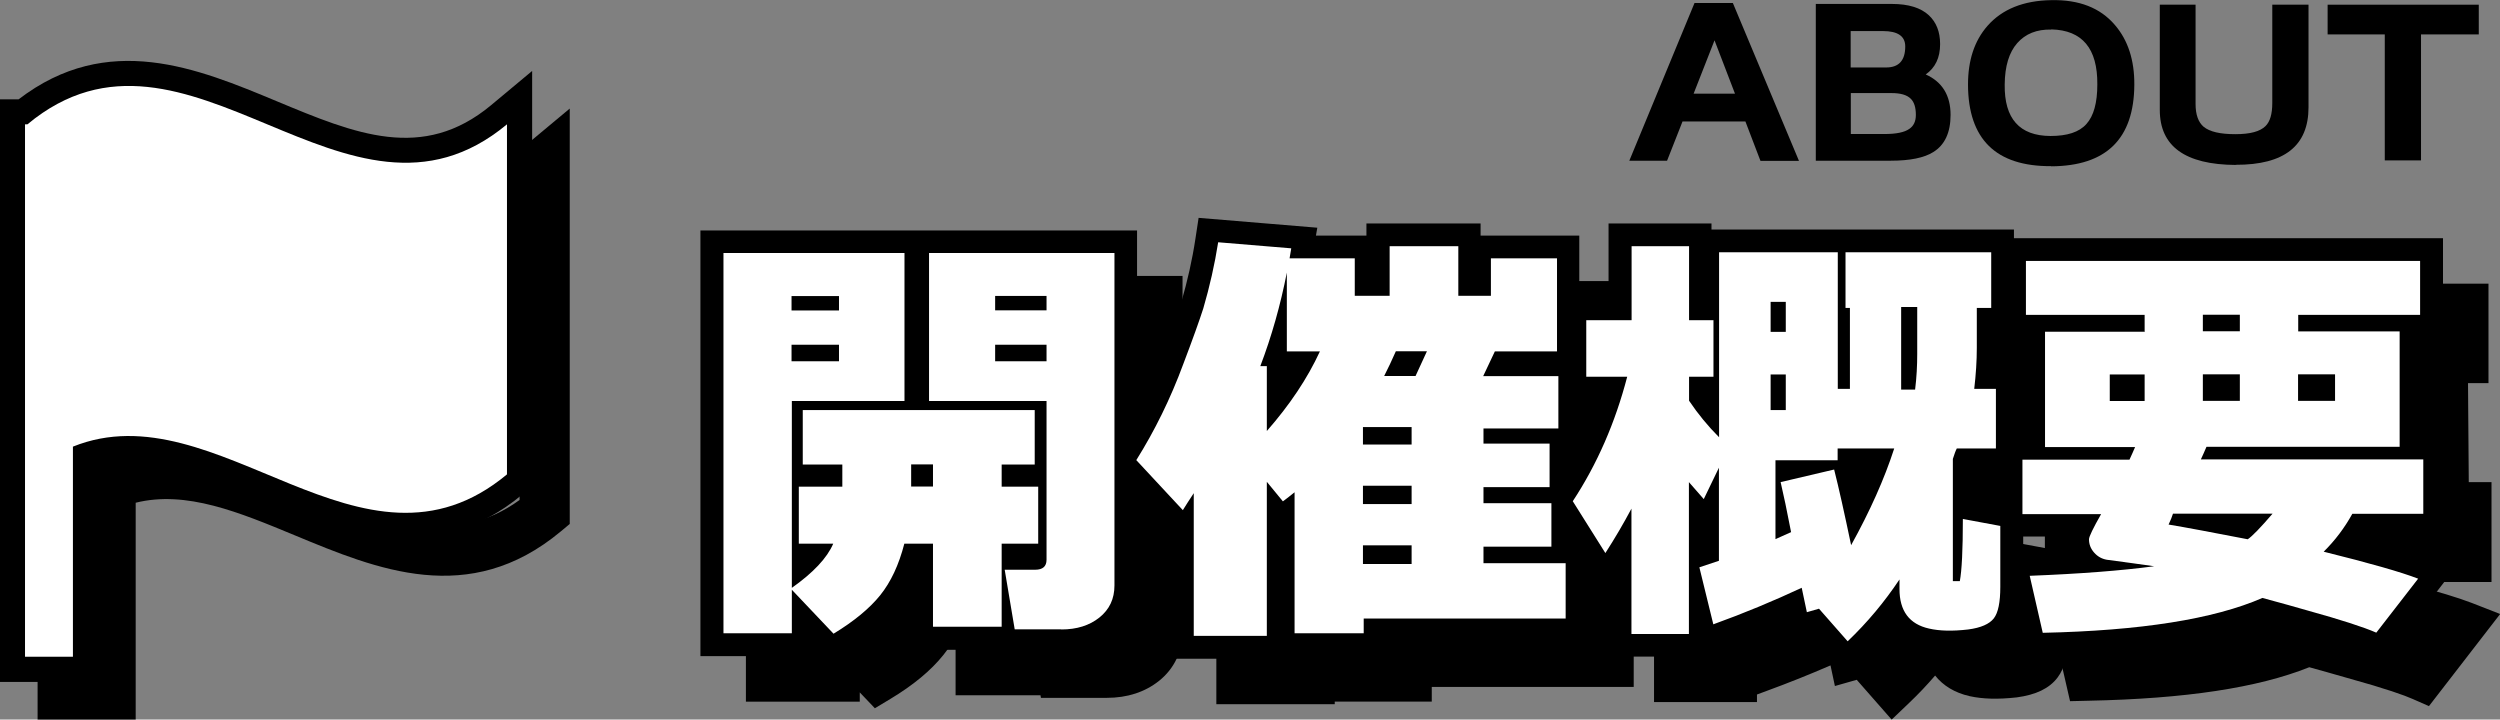 <?xml version="1.0" encoding="UTF-8"?><svg id="_レイヤー_2" xmlns="http://www.w3.org/2000/svg" width="164.9" height="47.46" viewBox="0 0 164.9 47.46"><rect x="0" y="0" width="164.9" height="47.46" fill="#808080" stroke="none"/><defs><style>.cls-1{fill:#fff;}</style></defs><g id="parts"><g><g><g><path d="m55.21,41.79c1.43-1.01,2.35-1.99,2.75-2.93h-2.27v-3.76h2.87v-1.46h-2.61v-3.59h15.3v3.59h-2.18v1.46h2.41v3.76h-2.41v5.48h-4.53v-5.48h-1.89c-.36,1.4-.89,2.53-1.59,3.4-.7.87-1.73,1.72-3.08,2.54l-2.75-2.9v2.87h-4.51v-25.08h11.94v9.76h-7.43v12.34Zm3.13-19.26h-3.13v.95h3.13v-.95Zm-3.13,3.21v1.09h3.13v-1.09h-3.13Zm7.89,7.89v1.46h1.44v-1.46h-1.44Zm9.9,10.88h-3.07l-.66-3.93h2.01c.5,0,.75-.22.75-.66v-10.47h-7.75v-9.76h12.23v21.93c0,.88-.33,1.58-.99,2.11-.66.53-1.5.79-2.51.79Zm-4.36-21.04h3.39v-.95h-3.39v.95Zm3.39,2.27h-3.39v1.09h3.39v-1.09Z"/><path d="m106.27,43.8h-13.32v.97h-4.56v-9.3c-.23.19-.49.39-.77.6l-1.06-1.29v10.16h-4.82v-9.41c-.29.44-.53.81-.72,1.12l-3.07-3.3c1.22-1.95,2.26-4.06,3.1-6.34.63-1.66,1.07-2.89,1.32-3.67.42-1.44.75-2.89.98-4.36l4.82.4c-.04.23-.08.45-.11.66h4.3v2.47h2.3v-3.27h4.53v3.27h2.15v-2.47h4.36v6.14h-4.1c-.27.57-.53,1.12-.77,1.63h4.96v3.45h-4.94v1h4.36v2.87h-4.36v1.06h4.48v2.87h-4.48v1.09h5.42v3.64Zm-16.21-17.62h-2.18v-5.2c-.42,2.14-1,4.2-1.75,6.17h.43v4.28c1.51-1.72,2.68-3.47,3.5-5.25Zm6.05,4.99h-3.21v1.15h3.21v-1.15Zm0,3.87h-3.21v1.21h3.21v-1.21Zm0,3.93h-3.21v1.23h3.21v-1.23Zm1-12.8h-2.04c-.25.57-.51,1.12-.77,1.63h2.07c.27-.59.52-1.14.75-1.63Z"/><path d="m134.94,41.71c0,1.01-.14,1.71-.43,2.08s-.85.62-1.69.73c-1.03.12-1.89.1-2.58-.06-1.3-.29-1.95-1.16-1.95-2.61v-.63c-.98,1.47-2.11,2.83-3.42,4.08l-1.89-2.15-.8.23c-.1-.46-.21-.99-.34-1.61-1.84.86-3.78,1.67-5.83,2.41l-.92-3.76c.4-.13.83-.28,1.29-.43v-6.14l-1,2.07c-.36-.42-.69-.79-.98-1.12v10.02h-3.79v-8.27c-.52.98-1.09,1.95-1.72,2.93l-2.15-3.42c1.61-2.45,2.8-5.18,3.59-8.21h-2.7v-3.73h2.99v-4.88h3.79v4.88h1.61v3.73h-1.61v1.58c.59.88,1.25,1.68,1.98,2.41v-12.2h7.83v9.01h.8v-5.34h-.29v-3.67h9.61v3.67h-.95v2.64c0,.86-.06,1.76-.17,2.7h1.43v3.93h-2.58c-.08.15-.16.38-.26.69v8.06c.36,0,.52,0,.46,0,.13-.69.2-2.06.2-4.1l2.47.46v4.02Zm-14.15-16.82v-1.98h-1v1.98h1Zm0,2.81h-1v2.35h1v-2.35Zm7.15,4.88h-3.73v.78h-4.1v5.2c.34-.15.69-.31,1.03-.46-.27-1.4-.5-2.5-.69-3.3l3.53-.83c.31,1.22.68,2.89,1.12,4.99,1.24-2.24,2.19-4.36,2.84-6.37Zm1.52-9.33h-1.06v5.45h.92c.1-.8.14-1.59.14-2.35v-3.1Z"/><path d="m144.46,24.86v-1.09h-7.83v-3.56h26v3.56h-8.04v1.09h6.69v7.61h-12.74c-.11.27-.24.54-.37.83h14.67v3.59h-4.68c-.52.94-1.15,1.77-1.89,2.5,3.02.75,5.1,1.34,6.23,1.78l-2.76,3.56c-.82-.36-2.33-.85-4.53-1.46-.73-.21-1.72-.49-2.98-.83-3.21,1.4-8.05,2.16-14.49,2.3l-.86-3.76c3.31-.13,6.04-.34,8.21-.63-.82-.12-1.87-.26-3.13-.43-.33-.06-.6-.21-.83-.47s-.34-.55-.34-.88c0-.17.27-.73.8-1.66h-5.19v-3.59h7.06c.13-.29.26-.56.37-.83h-5.94v-7.61h6.6Zm0,4.59v-1.75h-2.3v1.75h2.3Zm6.8,9.12c.29-.19.83-.75,1.64-1.69h-6.57c-.06.19-.15.43-.29.72,1.15.19,2.89.52,5.22.97Zm-2.96-14.81v1.09h2.44v-1.09h-2.44Zm0,3.93v1.75h2.44v-1.75h-2.44Zm8.72,0h-2.44v1.75h2.44v-1.75Z"/><path d="m57.71,46.72l-1-1.05v.61h-7.51v-28.08h28.8v23.43c0,1.33-.54,2.47-1.55,3.28-.93.74-2.09,1.12-3.45,1.12h-4.34l-.03-.17h-5.6v-3.87c-.25.45-.52.86-.82,1.23-.81,1.01-1.98,1.98-3.48,2.88l-1.03.62Zm-5.5-3.44h1.51v-22.08h-1.51v22.08Zm19-.26h1.8c.67,0,1.19-.15,1.58-.46.3-.24.42-.51.42-.94v-20.43h-1.48v18.73c0,1.27-.92,2.16-2.25,2.16h-.24l.16.93Zm-13.83-1.02l.82.86c.71-.51,1.28-1.03,1.69-1.54.56-.7,1-1.66,1.31-2.84l.29-1.12h4.55v5.48h1.53v-3.33l-.07-.42h.07v-1.72h2.41v-.76h-2.41v-4.46h2.18v-.59h-12.3v.59h2.61v4.46h-2.87v.76h3.04l-.9,2.09c-.37.86-1.02,1.7-1.97,2.55Zm8.41-14.05h1.36v-6.76h-1.36v6.76Zm-5.94,0h1.3v-6.76h-1.3v6.76Zm6.2,8.65h-4.44v-4.46h4.44v4.46Z"/><path d="m88.05,46.45h-7.82v-8.43l-4.17-4.48.61-.98c1.16-1.86,2.16-3.9,2.96-6.06.62-1.63,1.05-2.84,1.3-3.61.39-1.34.71-2.74.92-4.14l.21-1.38,7.83.65-.09.52h3.33v-.8h7.53v.8h6.51v7.78h.09v6.45h-.57v1.94h.12v3.96h.95v6.64h-13.32v.97h-6.4v.17Zm-4.82-3h1.82v-14.79h-1.1l.77-2.03c.71-1.87,1.27-3.85,1.67-5.89l-1.81-.15c-.21,1.07-.47,2.13-.78,3.17-.27.85-.72,2.11-1.36,3.78-.73,1.97-1.61,3.86-2.63,5.62l.99,1.06,2.43-3.72v12.95Zm6.66-.17h1.56v-.97h13.32v-.64h-5.42v-11.9h4.94v-.45h-5.85l1.03-2.15c.25-.51.5-1.05.77-1.62l.4-.87h3.56v-3.14h-1.36v2.47h-5.15v-3.27h-1.53v3.27h-5.3v-2.47h-1.48v3.14h3.03l-.99,2.13c-.88,1.9-2.14,3.79-3.74,5.61l-.58.67.74.9,2.05-1.71v11Zm7.72-1.56h-6.21v-12.04h6.21v12.04Zm-.27-12.4h-5.5l1.14-2.19c.25-.48.5-1,.73-1.54l.39-.91h5.37l-.98,2.13c-.23.5-.48,1.04-.74,1.62l-.4.88Z"/><path d="m124.77,47.46l-2.3-2.62-1.44.41-.29-1.36c-1.36.59-2.78,1.16-4.23,1.69l-.62.23v.5h-6.79v-4.42l-.24.37-3.92-6.22.53-.81c1.17-1.78,2.12-3.76,2.83-5.88h-2.19v-6.73h2.99v-4.88h6.79v.4h19.95v6.67h-.95v1.14c0,.39-.01.79-.03,1.2h1.3v6.93h-2.84v1.78l3.13.58v5.26c0,1.39-.24,2.34-.74,3-.54.71-1.42,1.13-2.68,1.3-1.25.14-2.25.11-3.11-.08-.98-.22-1.75-.69-2.28-1.36-.54.63-1.12,1.24-1.72,1.81l-1.13,1.08Zm-12.67-4.15h.79v-12.49l2.12,2.4.21-.42c-.76-.77-1.45-1.62-2.07-2.53l-.26-.38v-3.54h1.61v-.73h-1.61v-4.88h-.79v4.88h-2.99v.73h3.14l-.49,1.88c-.74,2.84-1.83,5.47-3.27,7.83l.35.56c.15-.26.29-.52.42-.77l2.83-5.34v12.81Zm17.68-7.07v5.62c0,.91.31,1.04.78,1.15.53.12,1.23.13,2.09.03.39-.05.59-.13.67-.18.04-.12.12-.44.12-1.15v-.15l-1.16-.22v1.5h-1.97v-9.79l.07-.22c.12-.39.23-.68.34-.9l.41-.84h2.02v-.93h-1.63l.21-1.68c.11-.87.16-1.72.16-2.52v-4.14h.95v-.67h-6.61v.67h.29v8.34h-3.8v-9.01h-4.83v19.92l-1.01.34.19.77c1.43-.56,2.81-1.15,4.13-1.77l1.7-.8.4,1.84s0,.03.01.05l.17-.05.8.91-.65-3.09c-.28-1.34-.54-2.51-.76-3.5l-.63.15c.12.55.24,1.18.38,1.9l.23,1.17-4.23,1.89v-9.01h4.1v-.78h7.29l-.64,1.96c-.68,2.09-1.67,4.33-2.96,6.64l-1.74,3.12.25.29c.78-.85,1.48-1.75,2.11-2.7l2.75-4.16Zm-4.08-2.15v.21c.03-.07.06-.14.08-.21h-.08Zm-3.42-2.53h-4v-10.14h4v10.14Zm8.36-1.35h-3.75v-8.45h4.06v4.6c0,.82-.05,1.67-.15,2.53l-.16,1.32Z"/><path d="m160.2,46.57l-1.07-.47c-.52-.23-1.69-.66-4.33-1.39-.64-.18-1.46-.42-2.48-.7-3.4,1.36-8.17,2.08-14.56,2.21l-1.22.03-1.54-6.71,1.81-.07c.9-.04,1.76-.08,2.58-.13-.07-.25-.11-.52-.11-.79,0-.05,0-.11,0-.16h-4.4v-6.59h1.49v-6.53h-1.23v-6.56h29v6.56h-1.35l.05,6.53h1.5v6.59h-5.33s-.06.08-.08.13c1.88.5,3.23.91,4.11,1.25l1.87.73-4.7,6.08Zm-21.48-4.19l.19.81c5.62-.2,9.89-.92,12.71-2.14l.25-.11-6.6.88c-1.79.24-3.99.43-6.54.56Zm13.55-1.49l.33.09c1.27.35,2.27.63,3.01.84,1.52.42,2.72.79,3.61,1.1l.77-1c-1.07-.31-2.44-.68-4.1-1.08l-1.14-.28-2.48.33Zm-.15-1.08l1.35.19,1.73-1.69c.64-.62,1.18-1.34,1.63-2.15l.43-.78h4.06v-.59h-15.52l.99-2.13c.13-.27.25-.53.35-.79l.39-.91h12.23v-4.61h-1.25v4.59h-5.44v-8.68h8.04v-.56h-23v.56h7.83v8.68h-5.3v-4.59h-1.3v4.61h6.71l-.89,2.09c-.12.28-.25.57-.39.88l-.4.87h-6.52v.59h6.28l-1.28,2.25c-.21.37-.35.63-.45.82l1.49.2.78-1.68c.1-.21.17-.38.21-.52l.32-1.07h10.95l-2.12,2.48c-1.14,1.33-1.61,1.74-1.91,1.94Zm.12-8.85h-5.44v-8.68h5.44v8.68Z"/><path d="m55.21,41.79c1.43-1.01,2.35-1.99,2.75-2.93h-2.27v-3.76h2.87v-1.46h-2.61v-3.59h15.3v3.59h-2.18v1.46h2.41v3.76h-2.41v5.48h-4.53v-5.48h-1.89c-.36,1.4-.89,2.53-1.59,3.4-.7.87-1.73,1.72-3.08,2.54l-2.75-2.9v2.87h-4.51v-25.08h11.94v9.76h-7.43v12.34Zm3.13-19.26h-3.13v.95h3.13v-.95Zm-3.13,3.21v1.09h3.13v-1.09h-3.13Zm7.89,7.89v1.46h1.44v-1.46h-1.44Zm9.9,10.88h-3.07l-.66-3.93h2.01c.5,0,.75-.22.75-.66v-10.47h-7.75v-9.76h12.23v21.93c0,.88-.33,1.58-.99,2.11-.66.53-1.5.79-2.51.79Zm-4.36-21.04h3.39v-.95h-3.39v.95Zm3.39,2.27h-3.39v1.09h3.39v-1.09Z"/><path d="m106.27,43.8h-13.32v.97h-4.56v-9.3c-.23.19-.49.39-.77.6l-1.06-1.29v10.16h-4.82v-9.41c-.29.44-.53.81-.72,1.12l-3.07-3.3c1.22-1.95,2.26-4.06,3.1-6.34.63-1.66,1.07-2.89,1.32-3.67.42-1.44.75-2.89.98-4.36l4.82.4c-.04.23-.08.45-.11.66h4.3v2.47h2.3v-3.27h4.53v3.27h2.15v-2.47h4.36v6.14h-4.1c-.27.57-.53,1.12-.77,1.63h4.96v3.45h-4.94v1h4.36v2.87h-4.36v1.06h4.48v2.87h-4.48v1.09h5.42v3.64Zm-16.21-17.62h-2.18v-5.2c-.42,2.14-1,4.2-1.75,6.17h.43v4.28c1.51-1.72,2.68-3.47,3.5-5.25Zm6.05,4.99h-3.21v1.15h3.21v-1.15Zm0,3.87h-3.21v1.21h3.21v-1.21Zm0,3.93h-3.21v1.23h3.21v-1.23Zm1-12.8h-2.04c-.25.57-.51,1.12-.77,1.63h2.07c.27-.59.52-1.14.75-1.63Z"/><path d="m134.94,41.71c0,1.01-.14,1.71-.43,2.08s-.85.62-1.69.73c-1.03.12-1.89.1-2.58-.06-1.3-.29-1.95-1.16-1.95-2.61v-.63c-.98,1.47-2.11,2.83-3.42,4.08l-1.89-2.15-.8.23c-.1-.46-.21-.99-.34-1.61-1.84.86-3.78,1.67-5.83,2.41l-.92-3.76c.4-.13.83-.28,1.29-.43v-6.14l-1,2.07c-.36-.42-.69-.79-.98-1.12v10.02h-3.79v-8.27c-.52.98-1.09,1.95-1.72,2.93l-2.15-3.42c1.61-2.45,2.8-5.18,3.59-8.21h-2.7v-3.73h2.99v-4.88h3.79v4.88h1.61v3.73h-1.61v1.58c.59.88,1.25,1.68,1.98,2.41v-12.2h7.83v9.01h.8v-5.34h-.29v-3.67h9.61v3.67h-.95v2.64c0,.86-.06,1.76-.17,2.7h1.43v3.93h-2.58c-.08.15-.16.38-.26.69v8.06c.36,0,.52,0,.46,0,.13-.69.2-2.06.2-4.1l2.47.46v4.02Zm-14.15-16.82v-1.98h-1v1.98h1Zm0,2.81h-1v2.35h1v-2.35Zm7.15,4.88h-3.73v.78h-4.1v5.2c.34-.15.69-.31,1.03-.46-.27-1.4-.5-2.5-.69-3.3l3.53-.83c.31,1.22.68,2.89,1.12,4.99,1.24-2.24,2.19-4.36,2.84-6.37Zm1.52-9.33h-1.06v5.45h.92c.1-.8.14-1.59.14-2.35v-3.1Z"/><path d="m144.46,24.86v-1.09h-7.83v-3.56h26v3.56h-8.04v1.09h6.69v7.61h-12.74c-.11.27-.24.54-.37.83h14.67v3.59h-4.68c-.52.94-1.15,1.77-1.89,2.5,3.02.75,5.1,1.34,6.23,1.78l-2.76,3.56c-.82-.36-2.33-.85-4.53-1.46-.73-.21-1.72-.49-2.98-.83-3.21,1.4-8.05,2.16-14.49,2.3l-.86-3.76c3.31-.13,6.04-.34,8.21-.63-.82-.12-1.87-.26-3.13-.43-.33-.06-.6-.21-.83-.47s-.34-.55-.34-.88c0-.17.27-.73.8-1.66h-5.19v-3.59h7.06c.13-.29.26-.56.37-.83h-5.94v-7.61h6.6Zm0,4.59v-1.75h-2.3v1.75h2.3Zm6.8,9.12c.29-.19.83-.75,1.64-1.69h-6.57c-.06.19-.15.43-.29.72,1.15.19,2.89.52,5.22.97Zm-2.96-14.81v1.09h2.44v-1.09h-2.44Zm0,3.93v1.75h2.44v-1.75h-2.44Zm8.72,0h-2.44v1.75h2.44v-1.75Z"/></g><g><g><path class="cls-1" d="m52.21,38.79c1.43-1.01,2.35-1.99,2.75-2.93h-2.27v-3.76h2.87v-1.46h-2.61v-3.59h15.3v3.59h-2.18v1.46h2.41v3.76h-2.41v5.48h-4.53v-5.48h-1.89c-.36,1.4-.89,2.53-1.59,3.4-.7.87-1.73,1.72-3.08,2.54l-2.75-2.9v2.87h-4.51v-25.08h11.94v9.76h-7.43v12.34Zm3.13-19.26h-3.13v.95h3.13v-.95Zm-3.13,3.21v1.09h3.13v-1.09h-3.13Zm7.89,7.89v1.46h1.44v-1.46h-1.44Zm9.9,10.88h-3.07l-.66-3.93h2.01c.5,0,.75-.22.75-.66v-10.47h-7.75v-9.76h12.23v21.93c0,.88-.33,1.58-.99,2.11-.66.53-1.5.79-2.51.79Zm-4.36-21.04h3.39v-.95h-3.39v.95Zm3.39,2.27h-3.39v1.09h3.39v-1.09Z"/><path class="cls-1" d="m103.27,40.8h-13.32v.97h-4.56v-9.3c-.23.19-.49.39-.77.6l-1.06-1.29v10.16h-4.82v-9.41c-.29.44-.53.81-.72,1.12l-3.07-3.3c1.22-1.95,2.26-4.06,3.1-6.34.63-1.66,1.07-2.89,1.32-3.67.42-1.44.75-2.89.98-4.36l4.82.4c-.04.23-.08.45-.11.66h4.3v2.47h2.3v-3.27h4.53v3.27h2.15v-2.47h4.36v6.14h-4.1c-.27.57-.53,1.12-.77,1.63h4.96v3.45h-4.94v1h4.36v2.87h-4.36v1.06h4.48v2.87h-4.48v1.09h5.42v3.64Zm-16.21-17.62h-2.18v-5.2c-.42,2.14-1,4.2-1.75,6.17h.43v4.28c1.51-1.72,2.68-3.47,3.5-5.25Zm6.05,4.99h-3.21v1.15h3.21v-1.15Zm0,3.87h-3.21v1.21h3.21v-1.21Zm0,3.93h-3.21v1.23h3.21v-1.23Zm1-12.8h-2.04c-.25.57-.51,1.12-.77,1.63h2.07c.27-.59.52-1.14.75-1.63Z"/><path class="cls-1" d="m131.94,38.71c0,1.01-.14,1.71-.43,2.08s-.85.62-1.69.73c-1.03.12-1.89.1-2.58-.06-1.3-.29-1.95-1.16-1.95-2.61v-.63c-.98,1.47-2.11,2.83-3.42,4.08l-1.89-2.15-.8.23c-.1-.46-.21-.99-.34-1.61-1.84.86-3.78,1.67-5.83,2.41l-.92-3.76c.4-.13.83-.28,1.29-.43v-6.14l-1,2.07c-.36-.42-.69-.79-.98-1.12v10.02h-3.79v-8.27c-.52.98-1.09,1.95-1.72,2.93l-2.15-3.42c1.61-2.45,2.8-5.18,3.59-8.21h-2.7v-3.73h2.99v-4.88h3.79v4.88h1.61v3.73h-1.61v1.58c.59.88,1.25,1.68,1.98,2.41v-12.2h7.83v9.01h.8v-5.34h-.29v-3.67h9.61v3.67h-.95v2.64c0,.86-.06,1.76-.17,2.7h1.43v3.93h-2.58c-.08.15-.16.38-.26.69v8.06c.36,0,.52,0,.46,0,.13-.69.2-2.06.2-4.1l2.47.46v4.02Zm-14.15-16.82v-1.98h-1v1.98h1Zm0,2.81h-1v2.35h1v-2.35Zm7.15,4.88h-3.73v.78h-4.1v5.2c.34-.15.69-.31,1.03-.46-.27-1.4-.5-2.5-.69-3.3l3.53-.83c.31,1.22.68,2.89,1.12,4.99,1.24-2.24,2.19-4.36,2.84-6.37Zm1.52-9.33h-1.06v5.45h.92c.1-.8.14-1.59.14-2.35v-3.1Z"/><path class="cls-1" d="m141.46,21.86v-1.09h-7.83v-3.56h26v3.56h-8.04v1.09h6.69v7.61h-12.74c-.11.27-.24.54-.37.83h14.67v3.59h-4.68c-.52.94-1.15,1.77-1.89,2.5,3.02.75,5.1,1.34,6.23,1.78l-2.76,3.56c-.82-.36-2.33-.85-4.53-1.46-.73-.21-1.72-.49-2.98-.83-3.21,1.4-8.05,2.16-14.49,2.3l-.86-3.76c3.31-.13,6.04-.34,8.21-.63-.82-.12-1.87-.26-3.13-.43-.33-.06-.6-.21-.83-.47s-.34-.55-.34-.88c0-.17.27-.73.8-1.66h-5.19v-3.59h7.06c.13-.29.26-.56.37-.83h-5.94v-7.61h6.6Zm0,4.59v-1.75h-2.3v1.75h2.3Zm6.8,9.12c.29-.19.83-.75,1.64-1.69h-6.57c-.06.19-.15.43-.29.72,1.15.19,2.89.52,5.22.97Zm-2.96-14.81v1.09h2.44v-1.09h-2.44Zm0,3.93v1.75h2.44v-1.75h-2.44Zm8.72,0h-2.44v1.75h2.44v-1.75Z"/></g><g><path d="m54.71,43.72l-1-1.05v.61h-7.51V15.2h28.8v23.43c0,1.33-.54,2.47-1.55,3.28-.93.74-2.09,1.12-3.45,1.12h-4.34l-.03-.17h-5.6v-3.87c-.25.45-.52.86-.82,1.23-.81,1.01-1.98,1.98-3.48,2.88l-1.03.62Zm-5.5-3.44h1.51v-22.08h-1.51v22.08Zm19-.26h1.8c.67,0,1.19-.15,1.58-.46.3-.24.42-.51.42-.94v-20.43h-1.48v18.73c0,1.27-.92,2.16-2.25,2.16h-.24l.16.93Zm-13.83-1.02l.82.86c.71-.51,1.28-1.03,1.69-1.54.56-.7,1-1.66,1.31-2.84l.29-1.12h4.55v5.48h1.53v-3.33l-.07-.42h.07v-1.72h2.41v-.76h-2.41v-4.46h2.18v-.59h-12.3v.59h2.61v4.46h-2.87v.76h3.04l-.9,2.09c-.37.86-1.02,1.7-1.97,2.55Zm8.41-14.05h1.36v-6.76h-1.36v6.76Zm-5.94,0h1.3v-6.76h-1.3v6.76Zm6.2,8.65h-4.44v-4.46h4.44v4.46Z"/><path d="m85.05,43.45h-7.82v-8.43l-4.17-4.48.61-.98c1.16-1.86,2.16-3.9,2.96-6.06.62-1.63,1.05-2.84,1.3-3.61.39-1.34.71-2.74.92-4.14l.21-1.38,7.83.65-.09.52h3.33v-.8h7.53v.8h6.51v7.78h.09v6.45h-.57v1.94h.12v3.96h.95v6.64h-13.32v.97h-6.4v.17Zm-4.82-3h1.82v-14.79h-1.1l.77-2.03c.71-1.87,1.27-3.85,1.67-5.89l-1.81-.15c-.21,1.07-.47,2.13-.78,3.17-.27.85-.72,2.11-1.36,3.78-.73,1.97-1.61,3.86-2.63,5.62l.99,1.06,2.43-3.72v12.95Zm6.66-.17h1.56v-.97h13.32v-.64h-5.42v-11.9h4.94v-.45h-5.85l1.03-2.15c.25-.51.5-1.05.77-1.62l.4-.87h3.56v-3.14h-1.36v2.47h-5.15v-3.27h-1.53v3.27h-5.3v-2.47h-1.48v3.14h3.03l-.99,2.13c-.88,1.9-2.14,3.79-3.74,5.61l-.58.67.74.9,2.05-1.71v11Zm7.72-1.56h-6.21v-12.04h6.21v12.04Zm-.27-12.4h-5.5l1.14-2.19c.25-.48.5-1,.73-1.54l.39-.91h5.37l-.98,2.13c-.23.5-.48,1.04-.74,1.62l-.4.88Z"/><path d="m121.77,44.46l-2.3-2.62-1.44.41-.29-1.36c-1.36.59-2.78,1.16-4.23,1.69l-.62.23v.5h-6.79v-4.42l-.24.37-3.92-6.22.53-.81c1.17-1.78,2.12-3.76,2.83-5.88h-2.19v-6.73h2.99v-4.88h6.79v.4h19.95v6.67h-.95v1.14c0,.39-.01.79-.03,1.2h1.3v6.93h-2.84v1.78l3.13.58v5.26c0,1.39-.24,2.34-.74,3-.54.71-1.42,1.13-2.68,1.3-1.25.14-2.25.11-3.11-.08-.98-.22-1.75-.69-2.28-1.36-.54.63-1.12,1.24-1.72,1.81l-1.13,1.08Zm-12.67-4.15h.79v-12.49l2.12,2.4.21-.42c-.76-.77-1.45-1.62-2.07-2.53l-.26-.38v-3.54h1.61v-.73h-1.61v-4.88h-.79v4.88h-2.99v.73h3.14l-.49,1.88c-.74,2.84-1.83,5.47-3.27,7.83l.35.56c.15-.26.29-.52.42-.77l2.83-5.34v12.81Zm17.68-7.07v5.62c0,.91.31,1.04.78,1.15.53.12,1.23.13,2.09.03.39-.05.59-.13.67-.18.04-.12.12-.44.12-1.15v-.15l-1.16-.22v1.5h-1.97v-9.79l.07-.22c.12-.39.23-.68.34-.9l.41-.84h2.02v-.93h-1.63l.21-1.68c.11-.87.16-1.72.16-2.52v-4.14h.95v-.67h-6.61v.67h.29v8.34h-3.8v-9.01h-4.83v19.92l-1.01.34.19.77c1.43-.56,2.81-1.15,4.13-1.77l1.7-.8.4,1.84s0,.03.01.05l.17-.05.8.91-.65-3.09c-.28-1.34-.54-2.51-.76-3.5l-.63.15c.12.55.24,1.18.38,1.9l.23,1.17-4.23,1.89v-9.01h4.1v-.78h7.29l-.64,1.96c-.68,2.09-1.67,4.33-2.96,6.64l-1.74,3.12.25.29c.78-.85,1.48-1.75,2.11-2.7l2.75-4.16Zm-4.08-2.15v.21c.03-.07.06-.14.08-.21h-.08Zm-3.42-2.53h-4v-10.14h4v10.14Zm8.36-1.35h-3.75v-8.45h4.06v4.6c0,.82-.05,1.67-.15,2.53l-.16,1.32Z"/><path d="m157.2,43.57l-1.07-.47c-.52-.23-1.69-.66-4.33-1.39-.64-.18-1.46-.42-2.48-.7-3.4,1.36-8.17,2.08-14.56,2.21l-1.22.03-1.54-6.71,1.81-.07c.9-.04,1.76-.08,2.58-.13-.07-.25-.11-.52-.11-.79,0-.05,0-.11,0-.16h-4.4v-6.59h1.49v-6.53h-1.23v-6.56h29v6.56h-1.35l.05,6.53h1.5v6.59h-5.33s-.06.08-.08.13c1.88.5,3.23.91,4.11,1.25l1.87.73-4.7,6.08Zm-21.48-4.19l.19.81c5.62-.2,9.89-.92,12.71-2.14l.25-.11-6.6.88c-1.79.24-3.99.43-6.54.56Zm13.55-1.49l.33.09c1.27.35,2.27.63,3.01.84,1.52.42,2.72.79,3.61,1.1l.77-1c-1.07-.31-2.44-.68-4.1-1.08l-1.14-.28-2.48.33Zm-.15-1.08l1.35.19,1.73-1.69c.64-.62,1.18-1.34,1.63-2.15l.43-.78h4.06v-.59h-15.52l.99-2.13c.13-.27.25-.53.35-.79l.39-.91h12.23v-4.61h-1.25v4.59h-5.44v-8.68h8.04v-.56h-23v.56h7.83v8.68h-5.3v-4.59h-1.3v4.61h6.71l-.89,2.09c-.12.28-.25.57-.39.88l-.4.87h-6.52v.59h6.28l-1.28,2.25c-.21.37-.35.63-.45.82l1.49.2.78-1.68c.1-.21.17-.38.21-.52l.32-1.07h10.95l-2.12,2.48c-1.14,1.33-1.61,1.74-1.91,1.94Zm.12-8.85h-5.44v-8.68h5.44v8.68Z"/></g><g><path class="cls-1" d="m52.21,38.79c1.43-1.01,2.35-1.99,2.75-2.93h-2.27v-3.76h2.87v-1.46h-2.61v-3.59h15.3v3.59h-2.18v1.46h2.41v3.76h-2.41v5.48h-4.53v-5.48h-1.89c-.36,1.4-.89,2.53-1.59,3.4-.7.87-1.73,1.72-3.08,2.54l-2.75-2.9v2.87h-4.51v-25.08h11.94v9.76h-7.43v12.34Zm3.13-19.26h-3.13v.95h3.13v-.95Zm-3.13,3.21v1.09h3.13v-1.09h-3.13Zm7.89,7.89v1.46h1.44v-1.46h-1.44Zm9.9,10.88h-3.07l-.66-3.93h2.01c.5,0,.75-.22.75-.66v-10.47h-7.75v-9.76h12.23v21.93c0,.88-.33,1.58-.99,2.11-.66.53-1.5.79-2.51.79Zm-4.36-21.04h3.39v-.95h-3.39v.95Zm3.39,2.27h-3.39v1.09h3.39v-1.09Z"/><path class="cls-1" d="m103.27,40.8h-13.32v.97h-4.56v-9.3c-.23.19-.49.39-.77.6l-1.06-1.29v10.16h-4.82v-9.41c-.29.44-.53.81-.72,1.12l-3.07-3.3c1.22-1.95,2.26-4.06,3.1-6.34.63-1.66,1.07-2.89,1.32-3.67.42-1.44.75-2.89.98-4.36l4.82.4c-.04.23-.08.45-.11.66h4.3v2.47h2.3v-3.27h4.53v3.27h2.15v-2.47h4.36v6.14h-4.1c-.27.57-.53,1.12-.77,1.63h4.96v3.45h-4.94v1h4.36v2.87h-4.36v1.06h4.48v2.87h-4.48v1.09h5.42v3.64Zm-16.21-17.62h-2.18v-5.2c-.42,2.14-1,4.2-1.75,6.17h.43v4.28c1.51-1.72,2.68-3.47,3.5-5.25Zm6.05,4.99h-3.21v1.15h3.21v-1.15Zm0,3.87h-3.21v1.21h3.21v-1.21Zm0,3.93h-3.21v1.23h3.21v-1.23Zm1-12.8h-2.04c-.25.57-.51,1.12-.77,1.63h2.07c.27-.59.52-1.14.75-1.63Z"/><path class="cls-1" d="m131.94,38.71c0,1.01-.14,1.71-.43,2.08s-.85.62-1.69.73c-1.03.12-1.89.1-2.58-.06-1.3-.29-1.95-1.16-1.95-2.61v-.63c-.98,1.47-2.11,2.83-3.42,4.08l-1.89-2.15-.8.23c-.1-.46-.21-.99-.34-1.61-1.84.86-3.78,1.67-5.83,2.41l-.92-3.76c.4-.13.83-.28,1.29-.43v-6.14l-1,2.07c-.36-.42-.69-.79-.98-1.12v10.02h-3.79v-8.27c-.52.98-1.09,1.95-1.72,2.93l-2.15-3.42c1.61-2.45,2.8-5.18,3.59-8.21h-2.7v-3.73h2.99v-4.88h3.79v4.88h1.61v3.73h-1.61v1.58c.59.88,1.25,1.68,1.98,2.41v-12.2h7.83v9.01h.8v-5.34h-.29v-3.67h9.61v3.67h-.95v2.64c0,.86-.06,1.76-.17,2.7h1.43v3.93h-2.58c-.08.15-.16.38-.26.69v8.06c.36,0,.52,0,.46,0,.13-.69.2-2.06.2-4.1l2.47.46v4.02Zm-14.15-16.82v-1.98h-1v1.98h1Zm0,2.81h-1v2.35h1v-2.35Zm7.15,4.88h-3.73v.78h-4.1v5.2c.34-.15.69-.31,1.03-.46-.27-1.4-.5-2.5-.69-3.3l3.53-.83c.31,1.22.68,2.89,1.12,4.99,1.24-2.24,2.19-4.36,2.84-6.37Zm1.52-9.33h-1.06v5.45h.92c.1-.8.14-1.59.14-2.35v-3.1Z"/><path class="cls-1" d="m141.46,21.86v-1.09h-7.83v-3.56h26v3.56h-8.04v1.09h6.69v7.61h-12.74c-.11.27-.24.54-.37.83h14.67v3.59h-4.68c-.52.94-1.15,1.77-1.89,2.5,3.02.75,5.1,1.34,6.23,1.78l-2.76,3.56c-.82-.36-2.33-.85-4.53-1.46-.73-.21-1.72-.49-2.98-.83-3.21,1.4-8.05,2.16-14.49,2.3l-.86-3.76c3.31-.13,6.04-.34,8.21-.63-.82-.12-1.87-.26-3.13-.43-.33-.06-.6-.21-.83-.47s-.34-.55-.34-.88c0-.17.27-.73.8-1.66h-5.19v-3.59h7.06c.13-.29.26-.56.37-.83h-5.94v-7.61h6.6Zm0,4.59v-1.75h-2.3v1.75h2.3Zm6.8,9.12c.29-.19.83-.75,1.64-1.69h-6.57c-.06.19-.15.43-.29.72,1.15.19,2.89.52,5.22.97Zm-2.96-14.81v1.09h2.44v-1.09h-2.44Zm0,3.93v1.75h2.44v-1.75h-2.44Zm8.72,0h-2.44v1.75h2.44v-1.75Z"/></g></g></g><g><g><path d="m8.95,47.46H2.48V9.03h1.23c5.88-4.51,11.8-2.05,17.03.13,5.16,2.15,9.62,4.01,14.13.26l2.71-2.26v27.4l-.6.5c-6.04,5.03-12.14,2.49-17.51.26-3.69-1.53-7.19-2.99-10.52-2.16v14.31Zm2.03-17.87c3.35,0,6.59,1.35,9.76,2.67,4.94,2.05,9.23,3.84,13.53.72V13.73c-5.14,2.5-10.23.38-14.8-1.52-5-2.08-9.33-3.88-13.69-.6v19.16l.89-.36c1.46-.59,2.89-.83,4.31-.83Z"/><path d="m6.47,44.98H0V6.55h1.23c5.88-4.51,11.8-2.05,17.03.13,5.16,2.15,9.62,4.01,14.13.26l2.71-2.26v27.4l-.6.5c-6.04,5.03-12.14,2.49-17.51.26-3.69-1.53-7.19-2.99-10.52-2.16v14.31Zm2.03-17.87c3.35,0,6.59,1.35,9.76,2.67,4.94,2.05,9.23,3.84,13.53.72V11.25c-5.14,2.5-10.23.38-14.8-1.52-5-2.08-9.33-3.88-13.69-.6v19.16l.89-.36c1.46-.59,2.89-.83,4.31-.83Z"/></g><path class="cls-1" d="m1.81,8.2h-.16v35.12h3.16v-13.86c9.54-3.85,19.09,9.78,28.63,1.83V8.2C22.91,16.98,12.36-.57,1.81,8.2Z"/></g><g><path d="m115.13,8.01h-4.15s-1.02,2.59-1.02,2.59h-2.49L111.77.2h2.53l4.36,10.41h-2.54l-.99-2.59Zm-3.43-1.83h2.74l-1.35-3.52-1.38,3.52Z"/><path d="m124.71,10.6h-4.94V.26h5.02c1.09,0,1.9.25,2.44.75.49.46.74,1.09.74,1.9,0,.9-.32,1.56-.95,2,1.09.49,1.64,1.38,1.64,2.67,0,1.16-.38,1.98-1.14,2.45-.6.38-1.54.57-2.8.57Zm-.5-8.55h-2.14v2.4h2.34c.84,0,1.26-.46,1.26-1.39,0-.67-.49-1.01-1.46-1.01Zm.55,4.09h-2.68v2.7h2.22c.77,0,1.32-.11,1.64-.34.28-.19.43-.49.43-.92,0-.49-.11-.85-.34-1.07-.25-.25-.67-.37-1.26-.37Z"/><path d="m135.29,10.96c-3.64.02-5.47-1.78-5.48-5.38,0-1.6.42-2.89,1.29-3.88.96-1.09,2.36-1.66,4.19-1.69,1.84-.04,3.24.5,4.21,1.64.86,1,1.29,2.31,1.28,3.94-.02,3.57-1.85,5.36-5.48,5.38Zm.01-9.01c-.96-.02-1.7.28-2.24.89-.54.61-.82,1.52-.83,2.74-.03,2.25.98,3.38,3.02,3.39,1.1,0,1.89-.25,2.37-.79.48-.53.72-1.4.72-2.61.02-2.37-.99-3.58-3.03-3.63Z"/><path d="m147.47,10.88c-3.34-.02-5.01-1.23-5.01-3.63V.31h2.36v6.55c0,.7.18,1.2.53,1.5.4.33,1.09.49,2.09.49s1.63-.18,1.99-.53c.3-.29.45-.8.45-1.52V.31h2.39v6.77c0,2.54-1.6,3.8-4.8,3.79Z"/><path d="m159.69,2.27v8.31h-2.39V2.27h-3.77V.31h9.97v1.96h-3.82Z"/></g></g></g></svg>